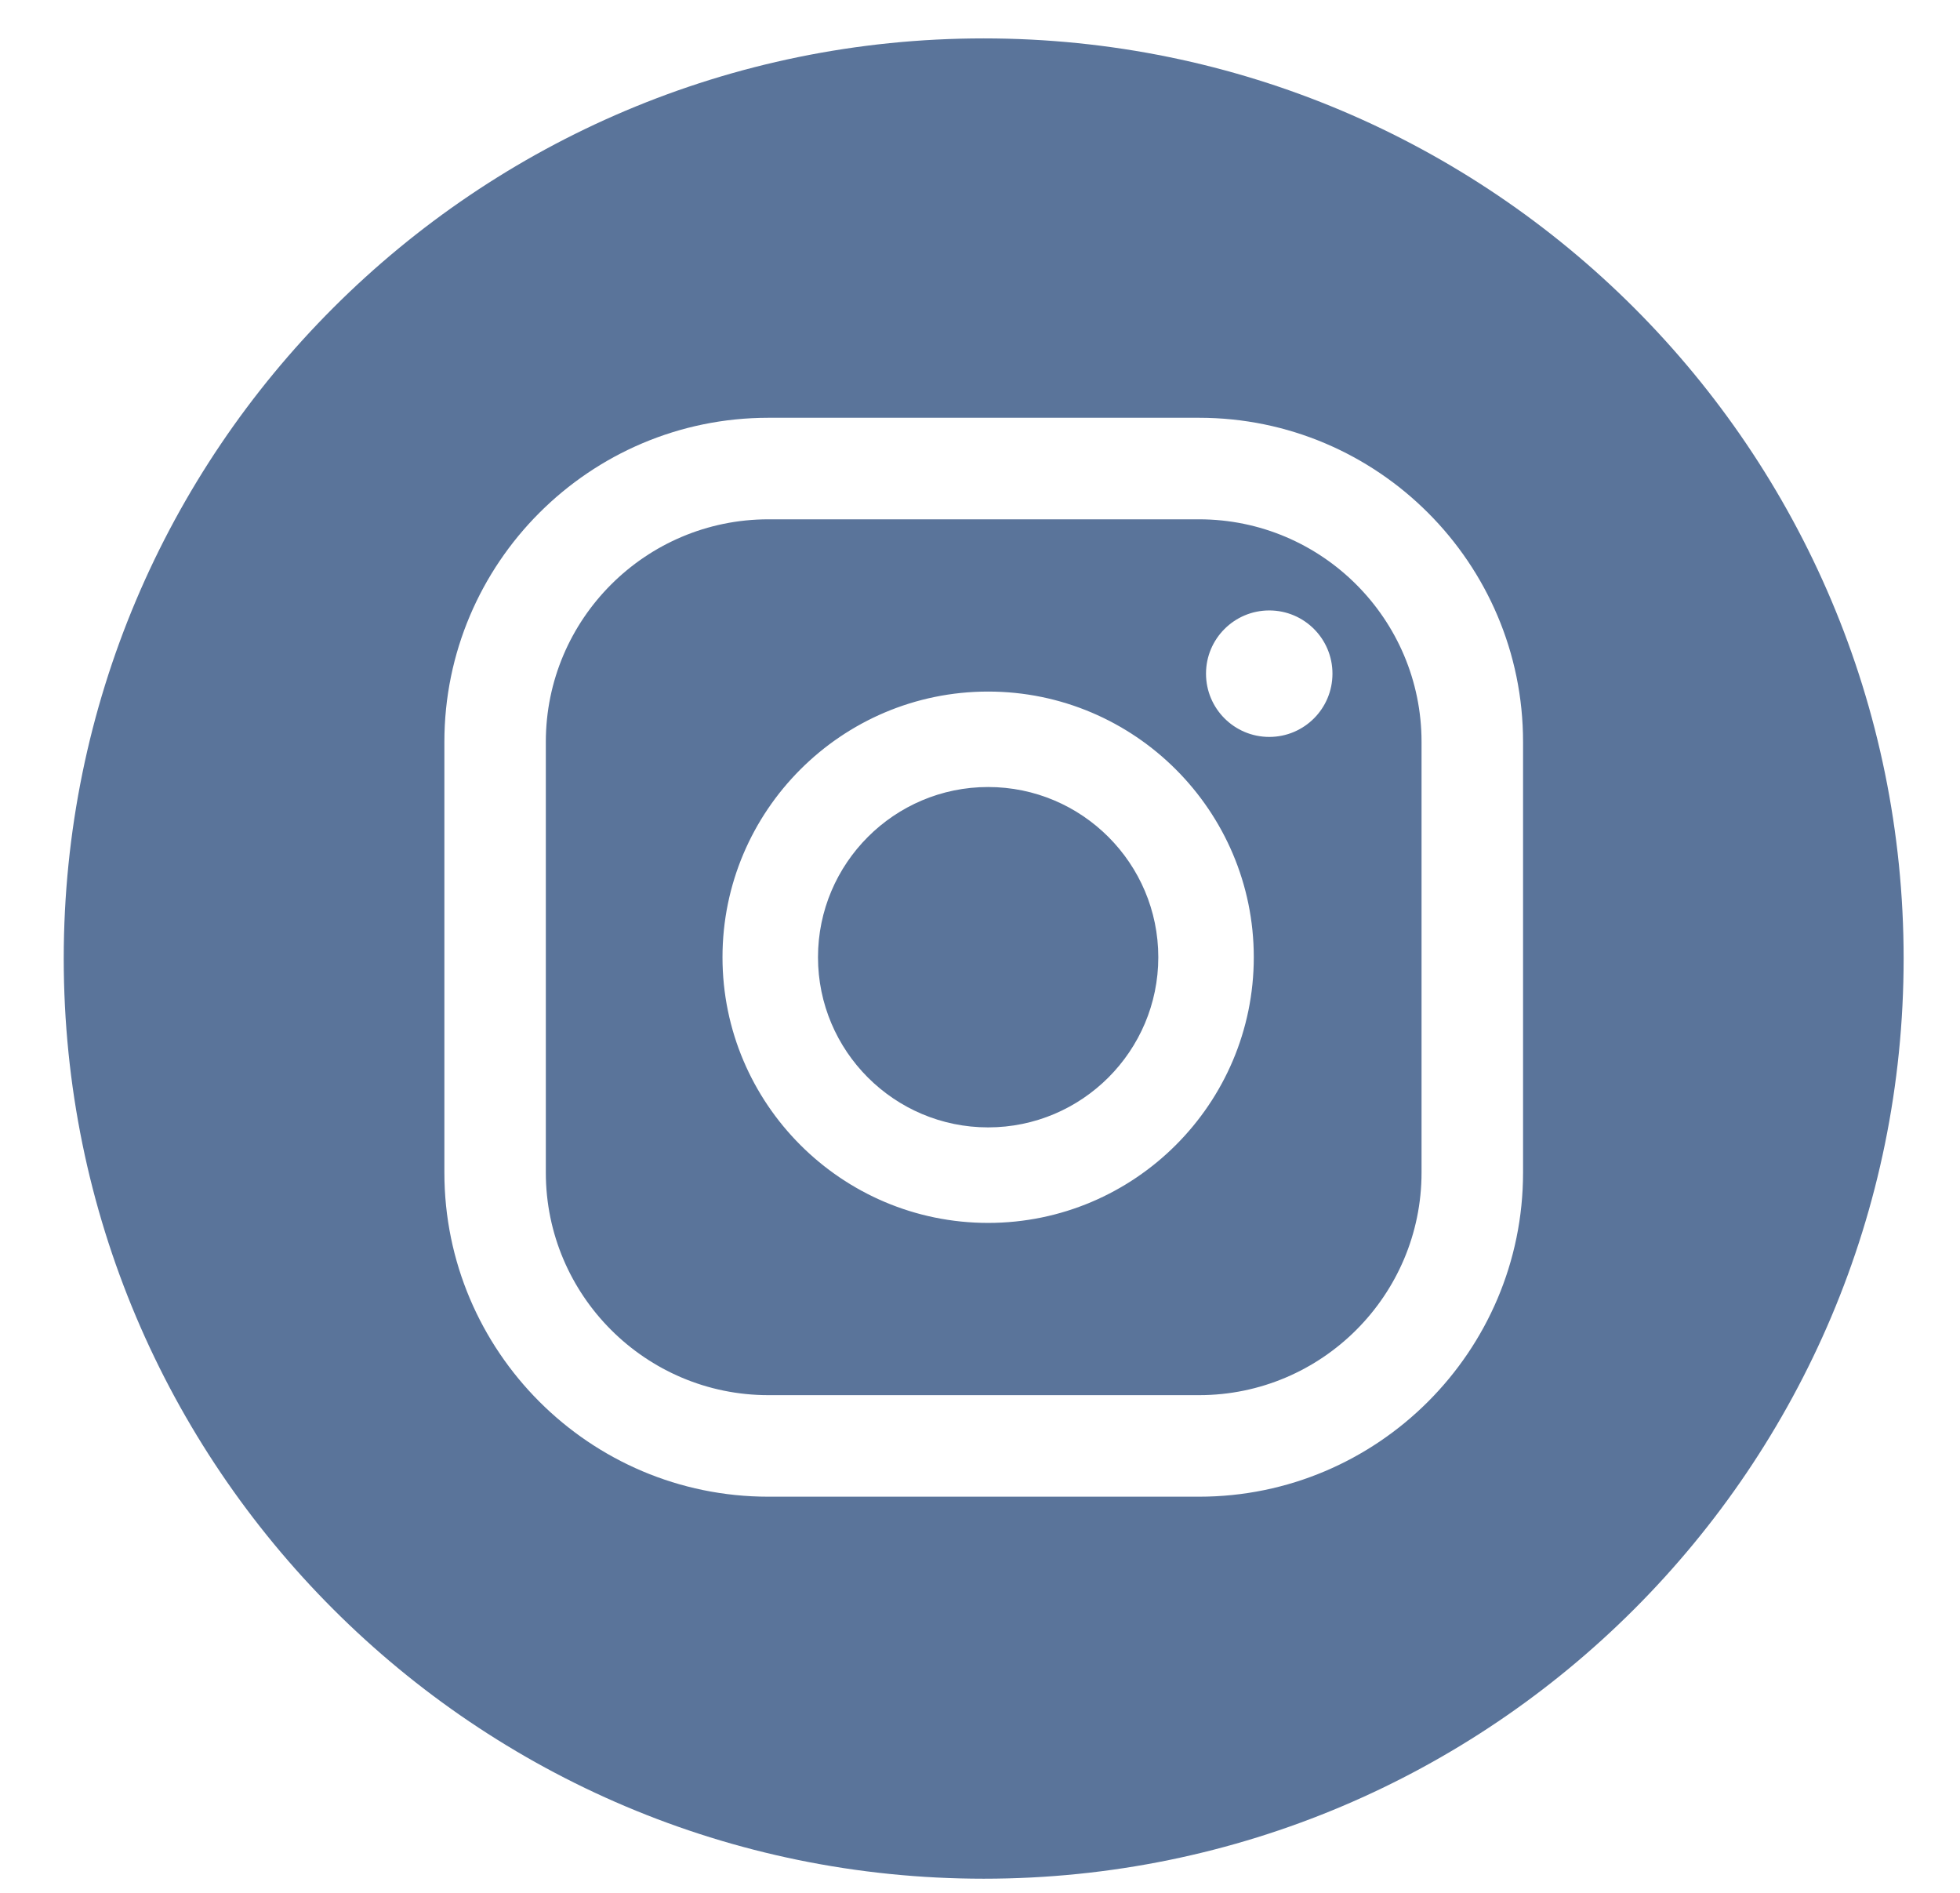 <svg width="29" height="28" viewBox="0 0 29 28" fill="none" xmlns="http://www.w3.org/2000/svg">
<path fill-rule="evenodd" clip-rule="evenodd" d="M14.555 27.791C22.072 27.791 28.166 21.696 28.166 14.179C28.166 6.662 22.072 0.568 14.555 0.568C7.037 0.568 0.943 6.662 0.943 14.179C0.943 21.696 7.037 27.791 14.555 27.791ZM17.844 9.965C17.844 9.449 18.263 9.03 18.78 9.03C19.297 9.03 19.715 9.449 19.715 9.965C19.715 10.482 19.297 10.901 18.78 10.901C18.263 10.901 17.844 10.482 17.844 9.965ZM14.62 10.23C12.453 10.23 10.69 11.993 10.69 14.16C10.69 16.327 12.453 18.09 14.62 18.09C16.787 18.09 18.551 16.327 18.551 14.16C18.551 11.993 16.787 10.23 14.62 10.23ZM14.62 16.677C13.232 16.677 12.103 15.548 12.103 14.16C12.103 12.772 13.232 11.642 14.62 11.642C16.009 11.642 17.138 12.772 17.138 14.16C17.138 15.548 16.009 16.677 14.62 16.677ZM17.741 22.14H11.369C8.725 22.14 6.575 19.989 6.575 17.346V10.974C6.575 8.331 8.725 6.18 11.369 6.18H17.741C20.384 6.18 22.535 8.331 22.535 10.974V17.346C22.535 19.989 20.384 22.14 17.741 22.14ZM11.369 7.682C9.553 7.682 8.076 9.158 8.076 10.974V17.346C8.076 19.161 9.553 20.638 11.369 20.638H17.741C19.556 20.638 21.033 19.161 21.033 17.346V10.974C21.033 9.158 19.556 7.682 17.741 7.682H11.369Z" fill="#5A749A"/>
</svg>
